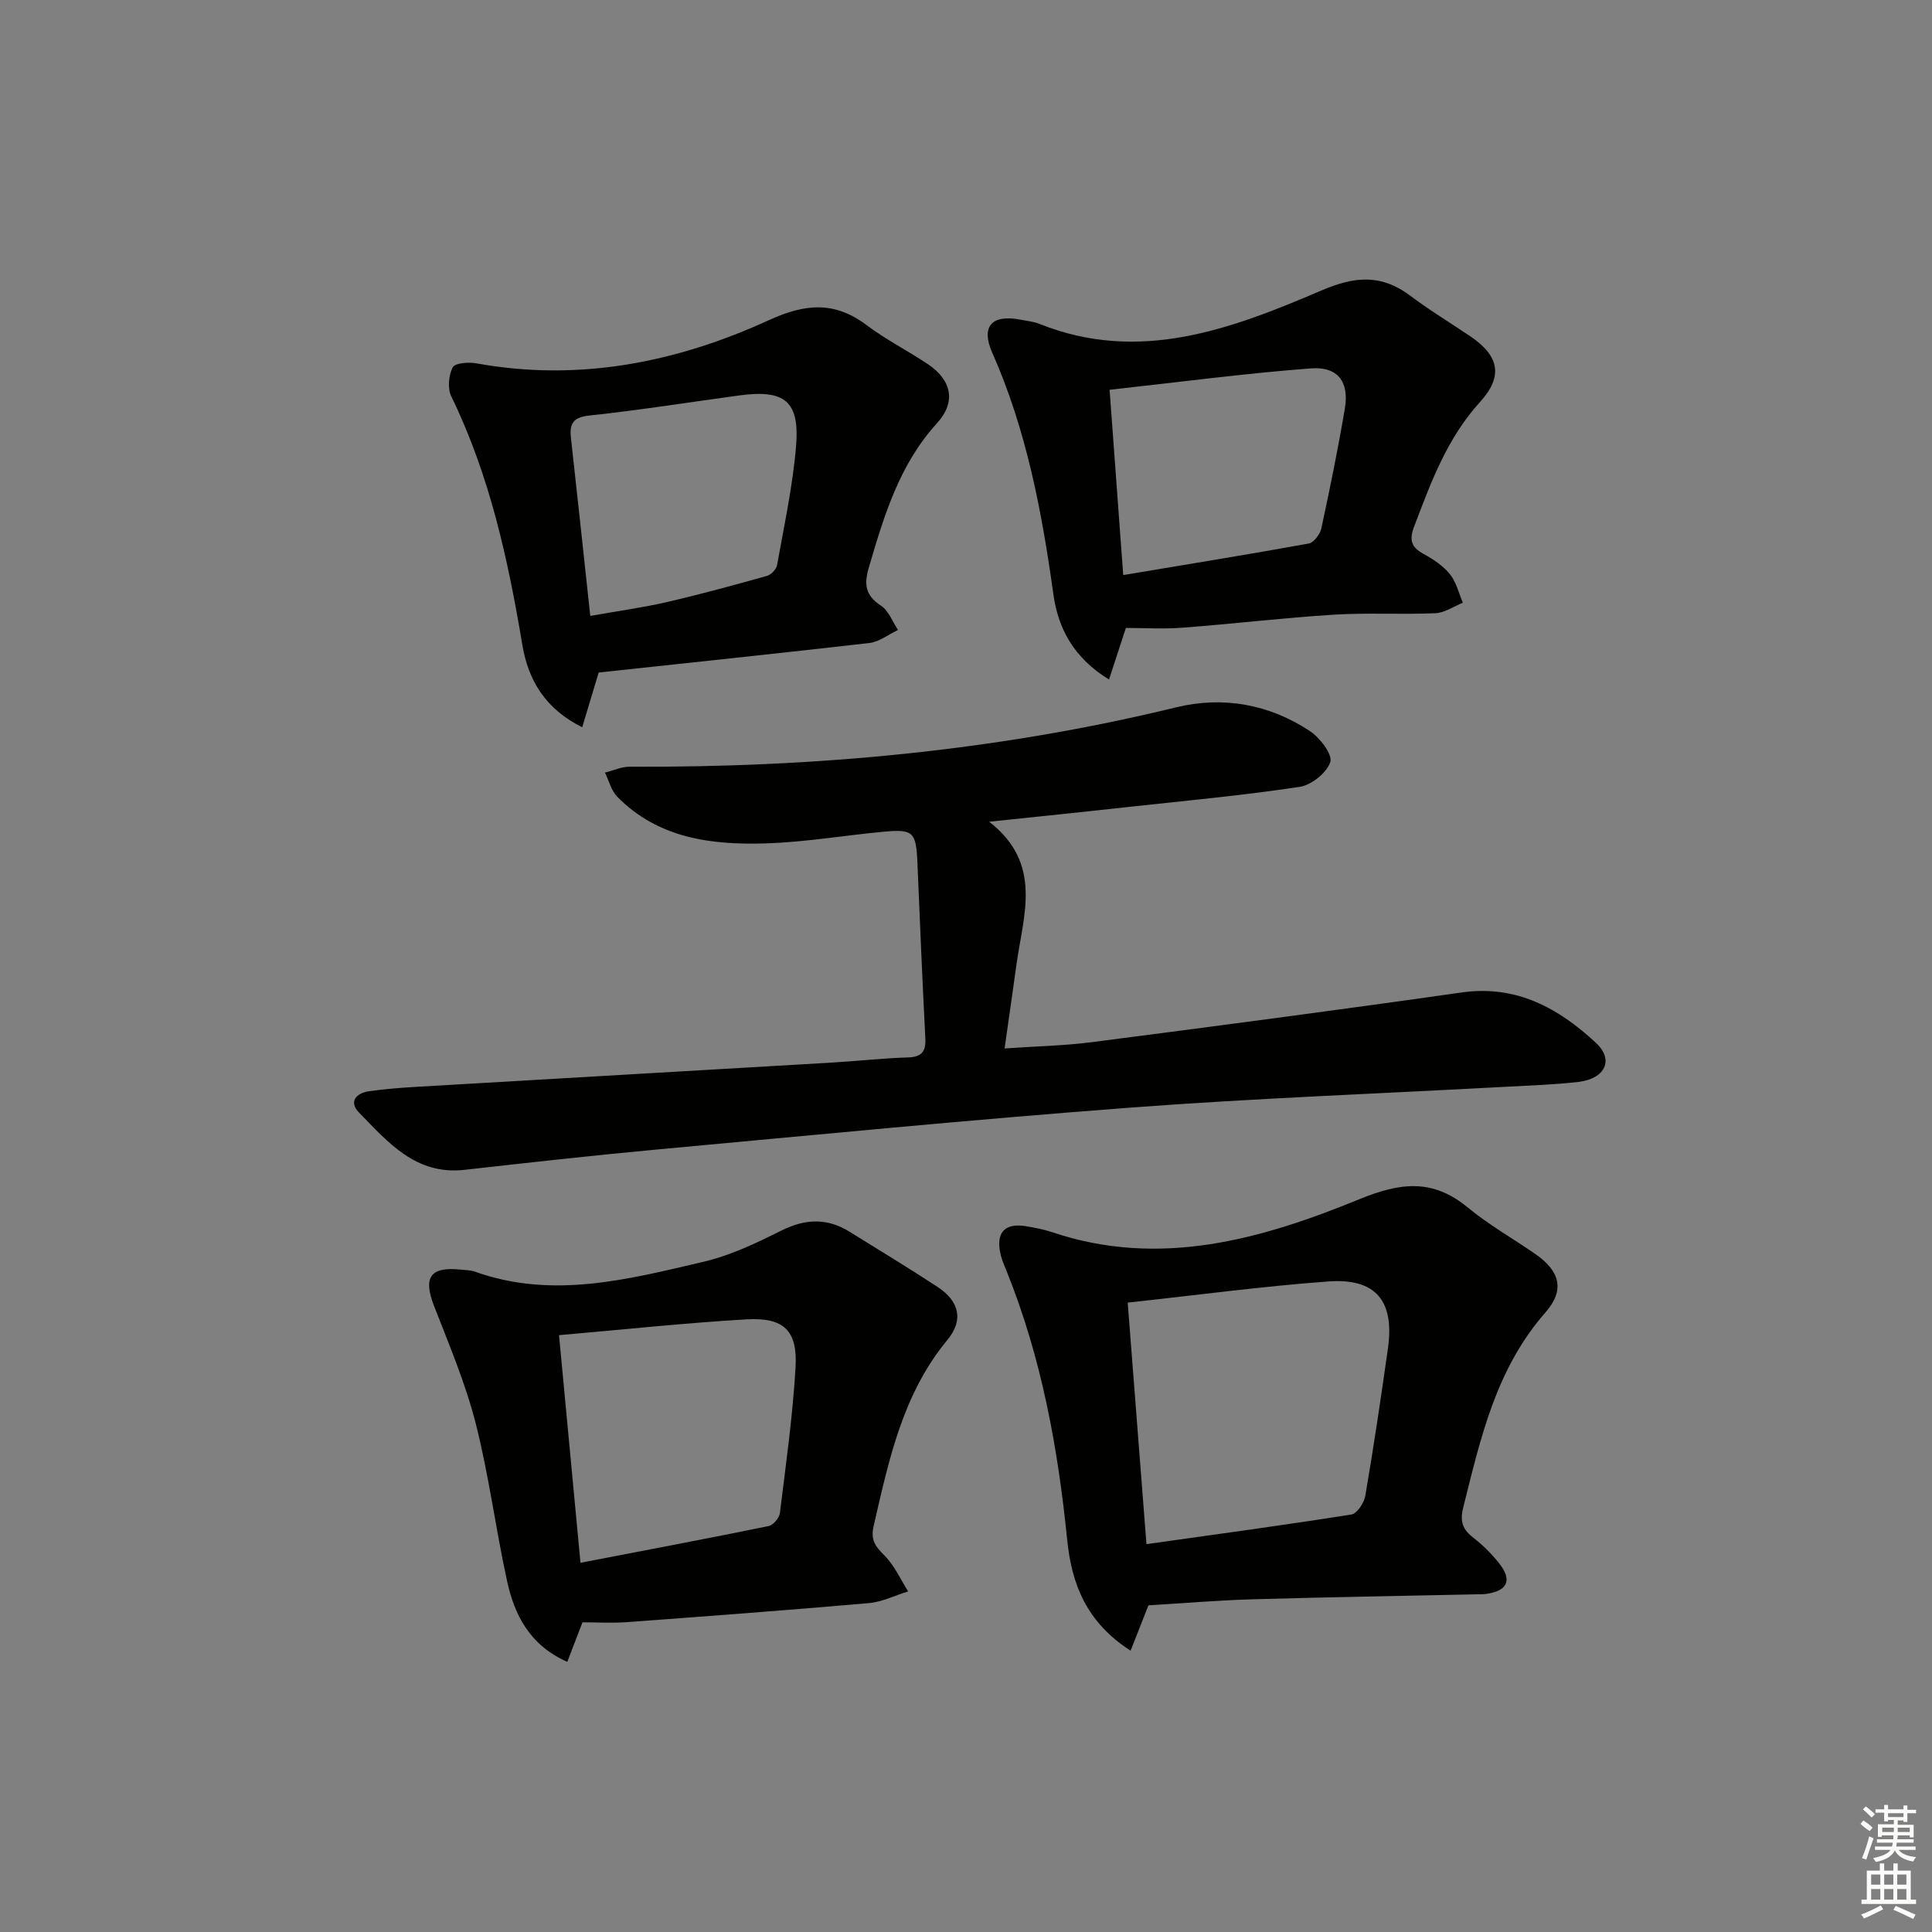 <svg enable-background="new 0 0 400 400" viewBox="0 0 400 400" xmlns="http://www.w3.org/2000/svg"><rect x="0" y="0" width="400" height="400" fill="#808080" stroke="none"/><g fill="#010100"><path d="m204.8 170.13c11.16 8.68 7.07 19.31 5.66 29.47-.77 5.57-1.57 11.13-2.47 17.47 6.3-.44 12.25-.55 18.12-1.31 25.52-3.3 51.03-6.65 76.5-10.28 11.36-1.62 20.09 3.26 27.83 10.45 3.78 3.51 1.88 7.42-3.66 8.07-4.94.57-9.94.73-14.92 1-25.9 1.41-51.84 2.37-77.7 4.31-32.81 2.47-65.56 5.68-98.32 8.7-13.24 1.22-26.45 2.71-39.66 4.19-10.09 1.14-15.84-5.7-21.85-11.86-2.18-2.24-.59-4.04 2.12-4.42 3.29-.46 6.61-.72 9.93-.91 28.55-1.68 57.1-3.32 85.65-5 5.31-.31 10.61-.91 15.93-1.08 2.85-.09 3.76-1.19 3.62-3.95-.62-12.12-1.13-24.25-1.64-36.38-.27-6.33-.85-6.98-7.01-6.4-8.1.76-16.18 2.15-24.29 2.41-11.28.36-22.34-.99-30.86-9.67-1.24-1.27-1.7-3.3-2.53-4.98 1.7-.42 3.4-1.22 5.09-1.22 38.2.19 75.97-3.23 113.19-12.3 9.69-2.36 19.28-.65 27.71 4.95 2.05 1.37 4.68 4.81 4.18 6.37-.71 2.23-3.9 4.78-6.34 5.15-11.63 1.76-23.37 2.85-35.07 4.12-9.53 1.06-19.05 2.03-29.21 3.1z"/><path d="m234.08 341.76c-9.17-5.89-12.21-13.83-13.13-22.95-1.91-19.04-5.33-37.73-12.52-55.58-.49-1.23-1.05-2.46-1.32-3.75-.93-4.36.96-6.33 5.35-5.6 1.8.3 3.62.64 5.34 1.22 22.25 7.5 43.28 1.52 63.63-6.81 8.52-3.49 15.19-4.29 22.46 1.71 4.34 3.59 9.32 6.4 13.97 9.62 5.12 3.55 6.19 7.46 2.09 12.13-10.23 11.65-13.42 26.03-17.01 40.39-.74 2.97-.07 4.57 2.17 6.29 1.96 1.51 3.76 3.32 5.29 5.26 2.76 3.49 1.71 5.73-2.78 6.32-.66.09-1.33.06-2 .07-15.46.34-30.93.59-46.39 1.04-7.11.21-14.21.81-21.46 1.25-1.04 2.64-2.22 5.64-3.69 9.39zm3.28-22.06c14.62-2.06 28.55-3.94 42.44-6.14 1.17-.19 2.63-2.43 2.88-3.91 1.73-10.13 3.24-20.3 4.68-30.48 1.38-9.82-2.5-14.58-12.34-13.86-13.53.99-27.01 2.81-41.54 4.38 1.26 16.27 2.52 32.42 3.88 50.01z"/><path d="m120.6 335.88c-1 2.59-1.98 5.17-3.15 8.19-7.77-3.44-10.93-9.68-12.47-16.75-2.37-10.85-3.76-21.92-6.5-32.66-2.12-8.31-5.53-16.31-8.64-24.34-2.27-5.87-.76-8.12 5.53-7.46.99.1 2.04.09 2.95.42 16.06 5.75 31.75 1.6 47.35-2.05 5.57-1.3 10.93-3.87 16.1-6.45 4.95-2.47 9.48-2.65 14.14.25 6.07 3.78 12.2 7.47 18.17 11.39 4.52 2.97 5.5 6.84 2.05 11.02-9.29 11.24-12.09 24.84-15.24 38.45-.71 3.07.4 4.31 2.28 6.21 2.03 2.05 3.27 4.89 4.85 7.38-2.72.84-5.39 2.19-8.16 2.43-16.71 1.46-33.43 2.71-50.16 3.94-2.95.22-5.92.03-9.1.03zm-.42-12.32c13.37-2.58 26.17-4.99 38.93-7.6.95-.19 2.23-1.65 2.35-2.65 1.24-10.04 2.66-20.09 3.25-30.18.45-7.67-2.42-10.42-10.19-9.97-12.71.74-25.37 2.11-38.78 3.27 1.46 15.47 2.9 30.76 4.44 47.13z"/><path d="m233.1 130.01c-1.07 3.28-2.17 6.64-3.49 10.68-7.38-4.53-10.55-10.65-11.52-17.65-2.39-17.17-5.58-34.05-12.67-50.05-2.42-5.47.02-7.96 5.88-6.8 1.3.26 2.67.37 3.89.86 20.72 8.31 39.78 1.06 58.42-6.92 6.95-2.98 12.43-3.38 18.42 1.13 3.98 3 8.27 5.58 12.4 8.38 5.95 4.03 6.85 8.25 2 13.58-6.82 7.49-10.17 16.62-13.65 25.8-1.03 2.71-.65 4.24 1.91 5.64 2.02 1.1 4.08 2.47 5.5 4.22 1.32 1.62 1.82 3.91 2.68 5.91-1.9.76-3.78 2.09-5.71 2.17-6.99.3-14.01-.13-20.98.3-10.44.65-20.83 1.9-31.26 2.69-3.95.31-7.93.06-11.82.06zm-.55-10.95c13.36-2.23 25.9-4.26 38.4-6.53 1.06-.19 2.36-1.92 2.62-3.13 1.78-8.25 3.47-16.52 4.87-24.84.92-5.46-1.42-8.71-7.02-8.29-13.77 1.04-27.47 2.87-41.69 4.43.96 13 1.83 24.86 2.82 38.36z"/><path d="m123.95 139.24c-1.36 4.52-2.3 7.62-3.41 11.33-7.66-3.79-11.18-9.79-12.39-17.02-2.96-17.74-6.77-35.17-14.72-51.49-.8-1.64-.55-4.36.3-6.01.47-.91 3.3-1.12 4.92-.82 21.19 3.84 41.36-.17 60.51-8.93 7.55-3.46 13.64-3.99 20.31 1.05 3.97 2.99 8.47 5.26 12.62 8.03 4.94 3.31 5.92 7.83 1.93 12.21-7.83 8.58-10.97 19.15-14.13 29.88-1.06 3.61-.7 5.81 2.53 7.95 1.58 1.04 2.36 3.3 3.5 5.01-1.98.93-3.88 2.46-5.94 2.7-18.77 2.15-37.57 4.11-56.03 6.11zm-1.74-11.72c5.82-1.03 10.92-1.73 15.91-2.88 6.94-1.6 13.82-3.49 20.68-5.41.86-.24 1.94-1.38 2.09-2.25 1.45-8.15 3.23-16.29 3.92-24.52.8-9.39-2.33-11.86-11.68-10.6-10.34 1.4-20.66 3.06-31.03 4.16-3.44.36-4.23 1.64-3.89 4.66 1.34 12 2.61 24.02 4 36.84z"/></g><path d="m385.2 377.6.6-.7c.6.4 1.3.9 1.9 1.5l-.6.7c-.8-.5-1.4-1-1.9-1.5zm.3 7.1c.6-1.4 1.1-2.9 1.5-4.5.3.1.6.3.9.4-.5 1.4-1 2.9-1.5 4.4zm.2-10.1.6-.6c.7.5 1.3 1.1 1.9 1.6l-.7.7c-.6-.6-1.2-1.2-1.8-1.7zm8.4-.8h.8v.9h1.8v.7h-1.8v1.8h-.8v-.3h-1.2v.9h3.3v2.6h-.8v-.4h-2.5c0 .3 0 .6-.1.8h3.4v.7h-3.5c0 .3-.1.6-.1.8h4v.7h-3.5c.7.9 1.9 1.3 3.6 1.5-.2.2-.4.5-.6.9-1.9-.3-3.2-1.1-3.8-2.3-.5 1.1-1.8 2-3.9 2.4-.2-.3-.4-.5-.6-.8 1.9-.4 3.1-.9 3.6-1.7h-3.2v-.7h3.5c.1-.2.1-.5.2-.8h-3.3v-.7h3.4c0-.2 0-.5 0-.8h-2.4v.3h-.8v-2.6h3.3v-.9h-1.2v.3h-.8v-1.8h-1.8v-.7h1.8v-.9h.8v.9h3.2zm-4.4 5.5h2.4c0-.3 0-.6 0-.9h-2.4zm1.2-3.1h3.2v-.8h-3.2zm4.4 2.2h-2.4v.9h2.5v-.9z" fill="#fbfcfa"/><path d="m389.2 385.8h.9v1.5h1.9v-1.5h.9v1.5h2.7v6h1.1v.9h-11.3v-.9h1.1v-6h2.7zm.2 8.7.5.8c-1.2.6-2.5 1.3-4 1.9-.2-.3-.3-.6-.6-.8 1.6-.6 3-1.3 4.1-1.9zm-2-4.3h1.9v-2.1h-1.9zm0 3.1h1.9v-2.2h-1.9zm2.7-3.1h1.9v-2.1h-1.9zm0 3.1h1.9v-2.2h-1.9zm2.4 1.3c1.4.6 2.7 1.2 4.1 1.8l-.5.9c-1.5-.7-2.8-1.4-4.1-1.9zm2.2-6.5h-1.9v2.1h1.9zm-1.9 5.2h1.9v-2.2h-1.9z" fill="#fbfcfa"/></svg>